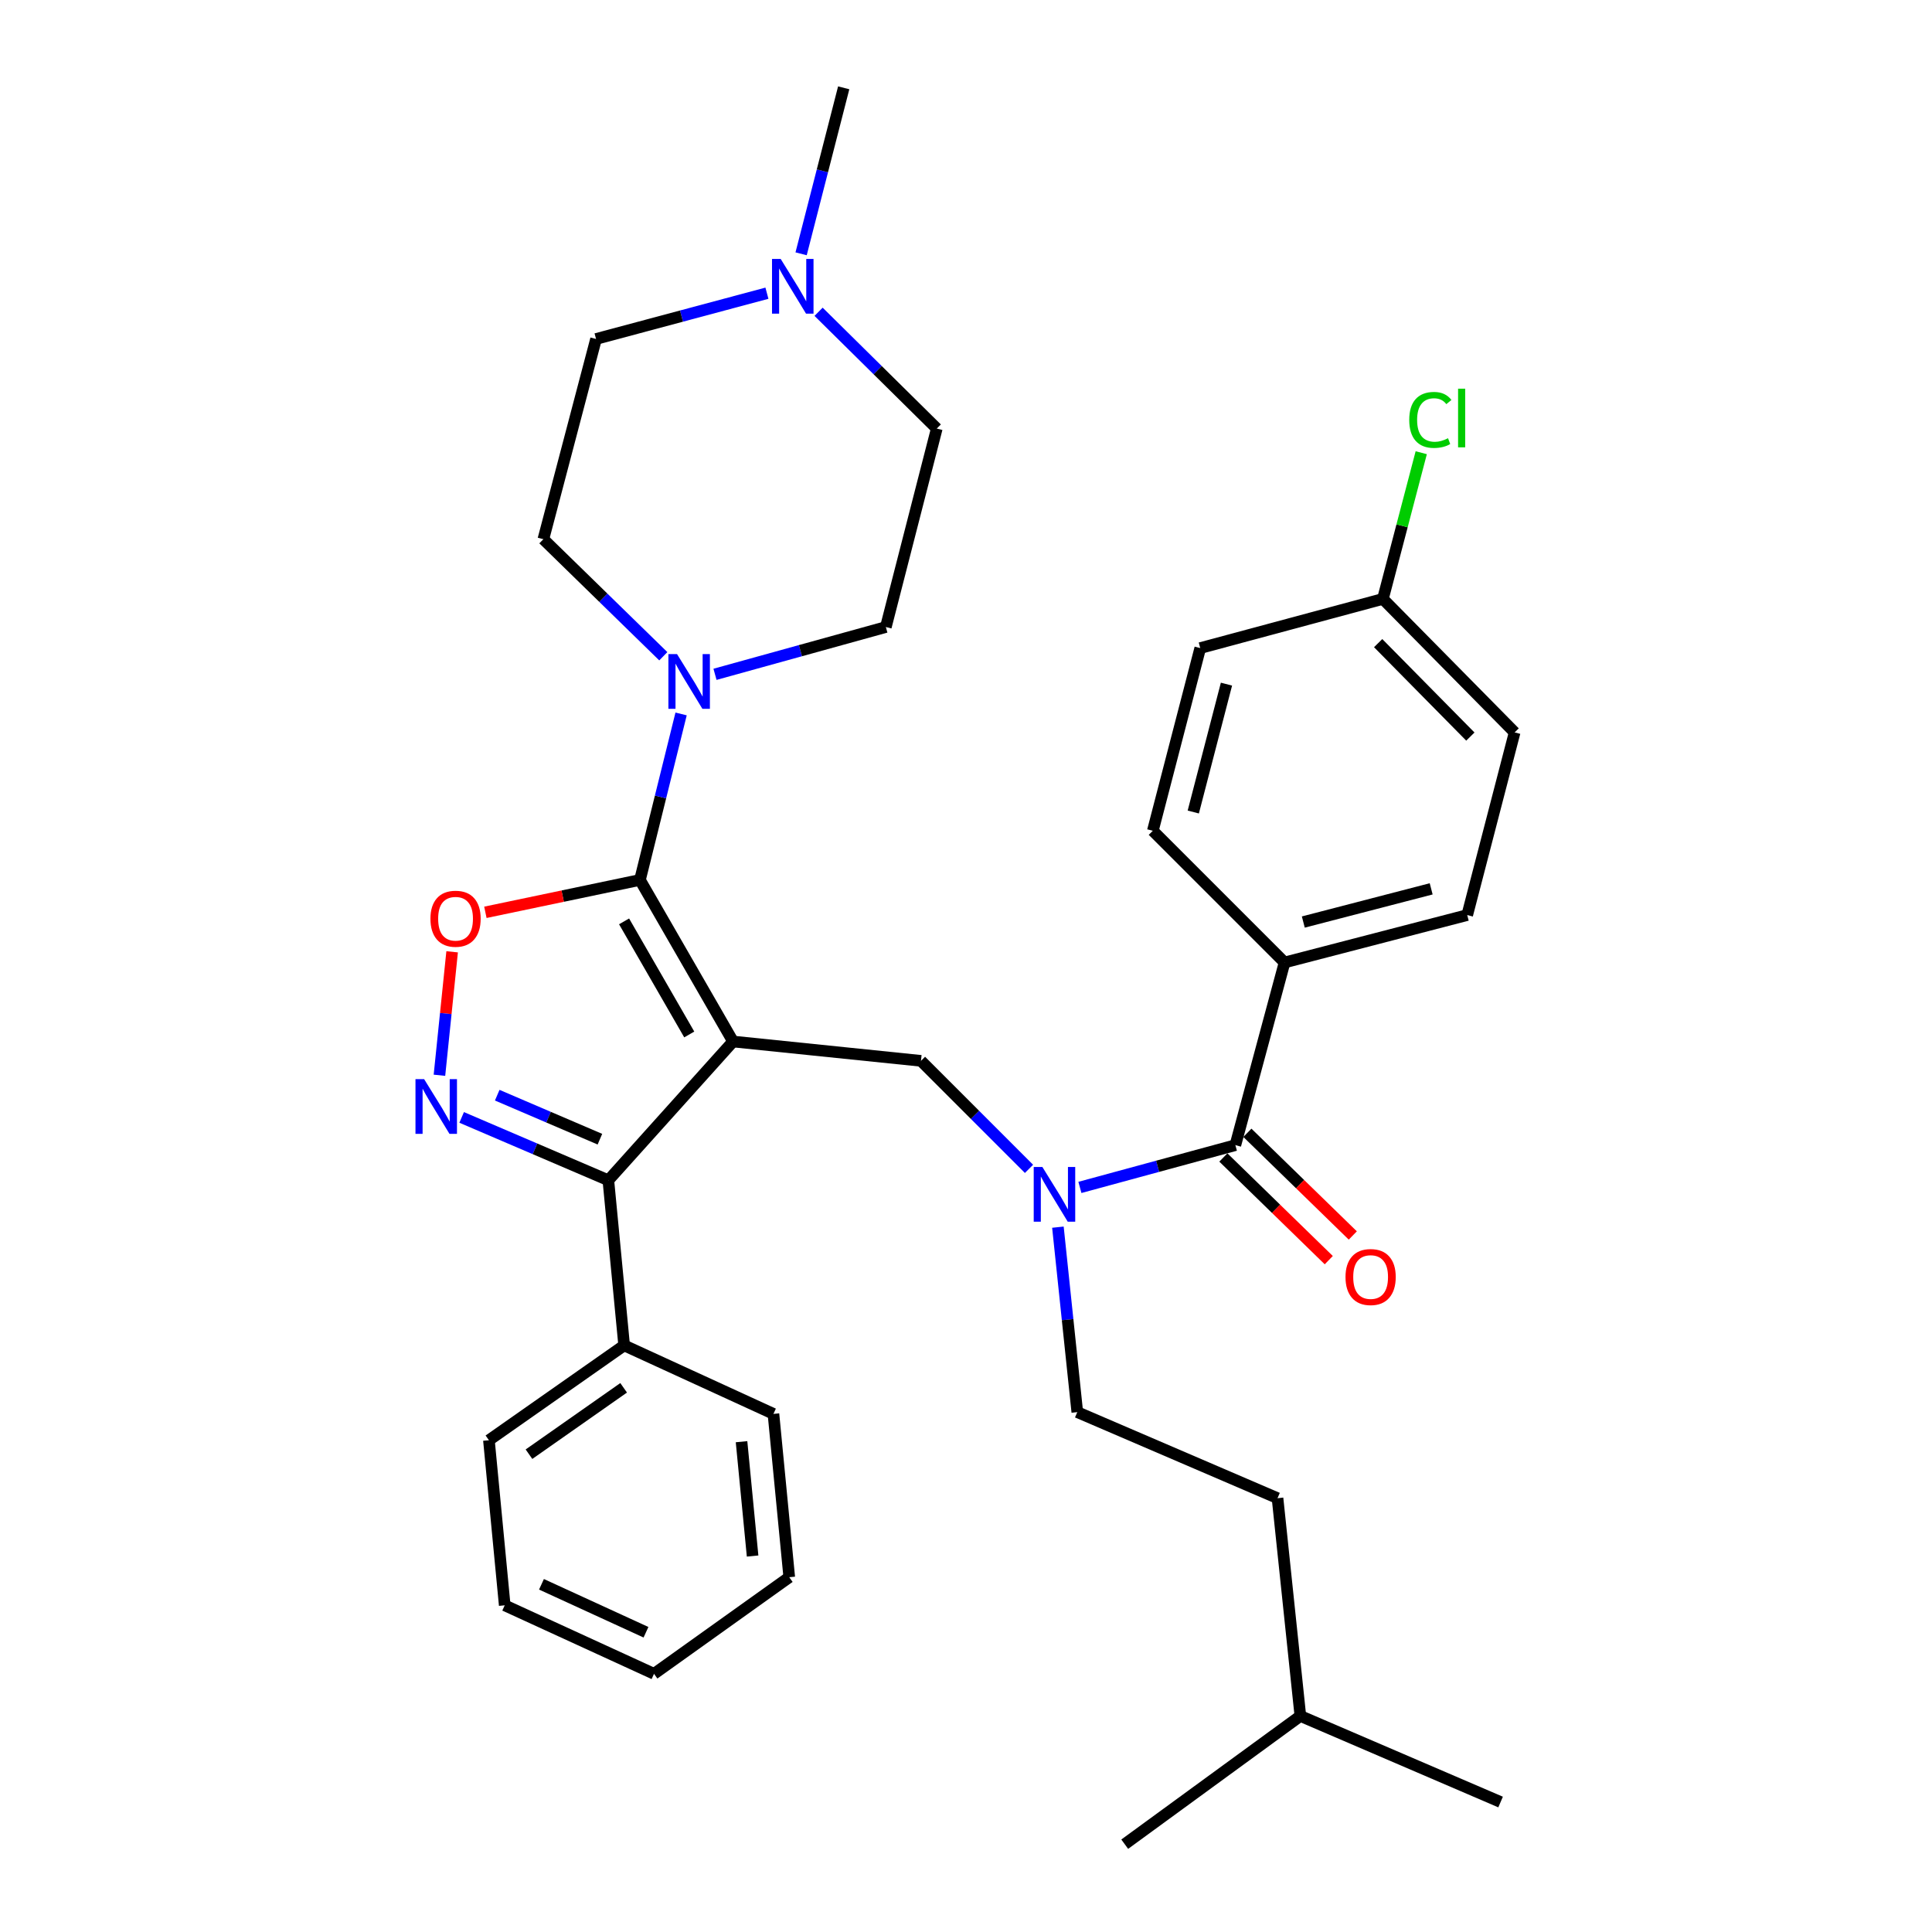 <?xml version='1.0' encoding='iso-8859-1'?>
<svg version='1.1' baseProfile='full'
              xmlns='http://www.w3.org/2000/svg'
                      xmlns:rdkit='http://www.rdkit.org/xml'
                      xmlns:xlink='http://www.w3.org/1999/xlink'
                  xml:space='preserve'
width='1000px' height='1000px' viewBox='0 0 1000 1000'>
<!-- END OF HEADER -->
<rect style='opacity:1.0;fill:#FFFFFF;stroke:none' width='1000' height='1000' x='0' y='0'> </rect>
<path class='bond-0' d='M 664.887,498.178 L 759.433,473.638' style='fill:none;fill-rule:evenodd;stroke:#000000;stroke-width:6px;stroke-linecap:butt;stroke-linejoin:miter;stroke-opacity:1' />
<path class='bond-0' d='M 674.591,477.243 L 740.773,460.065' style='fill:none;fill-rule:evenodd;stroke:#000000;stroke-width:6px;stroke-linecap:butt;stroke-linejoin:miter;stroke-opacity:1' />
<path class='bond-1' d='M 664.887,498.178 L 596.704,430.004' style='fill:none;fill-rule:evenodd;stroke:#000000;stroke-width:6px;stroke-linecap:butt;stroke-linejoin:miter;stroke-opacity:1' />
<path class='bond-2' d='M 664.887,498.178 L 639.426,592.723' style='fill:none;fill-rule:evenodd;stroke:#000000;stroke-width:6px;stroke-linecap:butt;stroke-linejoin:miter;stroke-opacity:1' />
<path class='bond-3' d='M 532.609,605.002 L 504.653,577.046' style='fill:none;fill-rule:evenodd;stroke:#0000FF;stroke-width:6px;stroke-linecap:butt;stroke-linejoin:miter;stroke-opacity:1' />
<path class='bond-3' d='M 504.653,577.046 L 476.697,549.09' style='fill:none;fill-rule:evenodd;stroke:#000000;stroke-width:6px;stroke-linecap:butt;stroke-linejoin:miter;stroke-opacity:1' />
<path class='bond-4' d='M 558.958,614.604 L 599.192,603.664' style='fill:none;fill-rule:evenodd;stroke:#0000FF;stroke-width:6px;stroke-linecap:butt;stroke-linejoin:miter;stroke-opacity:1' />
<path class='bond-4' d='M 599.192,603.664 L 639.426,592.723' style='fill:none;fill-rule:evenodd;stroke:#000000;stroke-width:6px;stroke-linecap:butt;stroke-linejoin:miter;stroke-opacity:1' />
<path class='bond-5' d='M 547.573,635.178 L 552.59,683.045' style='fill:none;fill-rule:evenodd;stroke:#0000FF;stroke-width:6px;stroke-linecap:butt;stroke-linejoin:miter;stroke-opacity:1' />
<path class='bond-5' d='M 552.59,683.045 L 557.606,730.912' style='fill:none;fill-rule:evenodd;stroke:#000000;stroke-width:6px;stroke-linecap:butt;stroke-linejoin:miter;stroke-opacity:1' />
<path class='bond-6' d='M 633.208,599.108 L 660.489,625.679' style='fill:none;fill-rule:evenodd;stroke:#000000;stroke-width:6px;stroke-linecap:butt;stroke-linejoin:miter;stroke-opacity:1' />
<path class='bond-6' d='M 660.489,625.679 L 687.77,652.25' style='fill:none;fill-rule:evenodd;stroke:#FF0000;stroke-width:6px;stroke-linecap:butt;stroke-linejoin:miter;stroke-opacity:1' />
<path class='bond-6' d='M 645.645,586.338 L 672.926,612.91' style='fill:none;fill-rule:evenodd;stroke:#000000;stroke-width:6px;stroke-linecap:butt;stroke-linejoin:miter;stroke-opacity:1' />
<path class='bond-6' d='M 672.926,612.91 L 700.207,639.481' style='fill:none;fill-rule:evenodd;stroke:#FF0000;stroke-width:6px;stroke-linecap:butt;stroke-linejoin:miter;stroke-opacity:1' />
<path class='bond-7' d='M 759.433,473.638 L 783.973,379.092' style='fill:none;fill-rule:evenodd;stroke:#000000;stroke-width:6px;stroke-linecap:butt;stroke-linejoin:miter;stroke-opacity:1' />
<path class='bond-8' d='M 596.704,430.004 L 621.244,335.449' style='fill:none;fill-rule:evenodd;stroke:#000000;stroke-width:6px;stroke-linecap:butt;stroke-linejoin:miter;stroke-opacity:1' />
<path class='bond-8' d='M 617.639,420.299 L 634.817,354.11' style='fill:none;fill-rule:evenodd;stroke:#000000;stroke-width:6px;stroke-linecap:butt;stroke-linejoin:miter;stroke-opacity:1' />
<path class='bond-9' d='M 379.429,539.088 L 331.24,455.456' style='fill:none;fill-rule:evenodd;stroke:#000000;stroke-width:6px;stroke-linecap:butt;stroke-linejoin:miter;stroke-opacity:1' />
<path class='bond-9' d='M 356.755,535.442 L 323.023,476.9' style='fill:none;fill-rule:evenodd;stroke:#000000;stroke-width:6px;stroke-linecap:butt;stroke-linejoin:miter;stroke-opacity:1' />
<path class='bond-10' d='M 379.429,539.088 L 314.88,610.906' style='fill:none;fill-rule:evenodd;stroke:#000000;stroke-width:6px;stroke-linecap:butt;stroke-linejoin:miter;stroke-opacity:1' />
<path class='bond-11' d='M 379.429,539.088 L 476.697,549.09' style='fill:none;fill-rule:evenodd;stroke:#000000;stroke-width:6px;stroke-linecap:butt;stroke-linejoin:miter;stroke-opacity:1' />
<path class='bond-12' d='M 331.24,455.456 L 291.235,463.836' style='fill:none;fill-rule:evenodd;stroke:#000000;stroke-width:6px;stroke-linecap:butt;stroke-linejoin:miter;stroke-opacity:1' />
<path class='bond-12' d='M 291.235,463.836 L 251.231,472.216' style='fill:none;fill-rule:evenodd;stroke:#FF0000;stroke-width:6px;stroke-linecap:butt;stroke-linejoin:miter;stroke-opacity:1' />
<path class='bond-13' d='M 331.24,455.456 L 341.888,412.496' style='fill:none;fill-rule:evenodd;stroke:#000000;stroke-width:6px;stroke-linecap:butt;stroke-linejoin:miter;stroke-opacity:1' />
<path class='bond-13' d='M 341.888,412.496 L 352.535,369.536' style='fill:none;fill-rule:evenodd;stroke:#0000FF;stroke-width:6px;stroke-linecap:butt;stroke-linejoin:miter;stroke-opacity:1' />
<path class='bond-14' d='M 234.024,492.655 L 230.739,524.606' style='fill:none;fill-rule:evenodd;stroke:#FF0000;stroke-width:6px;stroke-linecap:butt;stroke-linejoin:miter;stroke-opacity:1' />
<path class='bond-14' d='M 230.739,524.606 L 227.454,556.556' style='fill:none;fill-rule:evenodd;stroke:#0000FF;stroke-width:6px;stroke-linecap:butt;stroke-linejoin:miter;stroke-opacity:1' />
<path class='bond-15' d='M 238.954,578.37 L 276.917,594.638' style='fill:none;fill-rule:evenodd;stroke:#0000FF;stroke-width:6px;stroke-linecap:butt;stroke-linejoin:miter;stroke-opacity:1' />
<path class='bond-15' d='M 276.917,594.638 L 314.88,610.906' style='fill:none;fill-rule:evenodd;stroke:#000000;stroke-width:6px;stroke-linecap:butt;stroke-linejoin:miter;stroke-opacity:1' />
<path class='bond-15' d='M 257.364,566.865 L 283.938,578.253' style='fill:none;fill-rule:evenodd;stroke:#0000FF;stroke-width:6px;stroke-linecap:butt;stroke-linejoin:miter;stroke-opacity:1' />
<path class='bond-15' d='M 283.938,578.253 L 310.512,589.64' style='fill:none;fill-rule:evenodd;stroke:#000000;stroke-width:6px;stroke-linecap:butt;stroke-linejoin:miter;stroke-opacity:1' />
<path class='bond-16' d='M 314.88,610.906 L 323.06,696.37' style='fill:none;fill-rule:evenodd;stroke:#000000;stroke-width:6px;stroke-linecap:butt;stroke-linejoin:miter;stroke-opacity:1' />
<path class='bond-17' d='M 557.606,730.912 L 661.243,775.457' style='fill:none;fill-rule:evenodd;stroke:#000000;stroke-width:6px;stroke-linecap:butt;stroke-linejoin:miter;stroke-opacity:1' />
<path class='bond-18' d='M 673.067,888.184 L 661.243,775.457' style='fill:none;fill-rule:evenodd;stroke:#000000;stroke-width:6px;stroke-linecap:butt;stroke-linejoin:miter;stroke-opacity:1' />
<path class='bond-19' d='M 673.067,888.184 L 582.156,954.545' style='fill:none;fill-rule:evenodd;stroke:#000000;stroke-width:6px;stroke-linecap:butt;stroke-linejoin:miter;stroke-opacity:1' />
<path class='bond-20' d='M 673.067,888.184 L 776.704,932.729' style='fill:none;fill-rule:evenodd;stroke:#000000;stroke-width:6px;stroke-linecap:butt;stroke-linejoin:miter;stroke-opacity:1' />
<path class='bond-21' d='M 396.961,151.763 L 352.736,163.608' style='fill:none;fill-rule:evenodd;stroke:#0000FF;stroke-width:6px;stroke-linecap:butt;stroke-linejoin:miter;stroke-opacity:1' />
<path class='bond-21' d='M 352.736,163.608 L 308.512,175.453' style='fill:none;fill-rule:evenodd;stroke:#000000;stroke-width:6px;stroke-linecap:butt;stroke-linejoin:miter;stroke-opacity:1' />
<path class='bond-22' d='M 423.696,161.378 L 454.287,191.599' style='fill:none;fill-rule:evenodd;stroke:#0000FF;stroke-width:6px;stroke-linecap:butt;stroke-linejoin:miter;stroke-opacity:1' />
<path class='bond-22' d='M 454.287,191.599 L 484.877,221.82' style='fill:none;fill-rule:evenodd;stroke:#000000;stroke-width:6px;stroke-linecap:butt;stroke-linejoin:miter;stroke-opacity:1' />
<path class='bond-23' d='M 414.651,131.369 L 425.675,88.412' style='fill:none;fill-rule:evenodd;stroke:#0000FF;stroke-width:6px;stroke-linecap:butt;stroke-linejoin:miter;stroke-opacity:1' />
<path class='bond-23' d='M 425.675,88.412 L 436.699,45.455' style='fill:none;fill-rule:evenodd;stroke:#000000;stroke-width:6px;stroke-linecap:butt;stroke-linejoin:miter;stroke-opacity:1' />
<path class='bond-24' d='M 343.325,339.675 L 312.287,309.383' style='fill:none;fill-rule:evenodd;stroke:#0000FF;stroke-width:6px;stroke-linecap:butt;stroke-linejoin:miter;stroke-opacity:1' />
<path class='bond-24' d='M 312.287,309.383 L 281.249,279.09' style='fill:none;fill-rule:evenodd;stroke:#000000;stroke-width:6px;stroke-linecap:butt;stroke-linejoin:miter;stroke-opacity:1' />
<path class='bond-25' d='M 370.082,349.026 L 414.299,336.786' style='fill:none;fill-rule:evenodd;stroke:#0000FF;stroke-width:6px;stroke-linecap:butt;stroke-linejoin:miter;stroke-opacity:1' />
<path class='bond-25' d='M 414.299,336.786 L 458.515,324.546' style='fill:none;fill-rule:evenodd;stroke:#000000;stroke-width:6px;stroke-linecap:butt;stroke-linejoin:miter;stroke-opacity:1' />
<path class='bond-26' d='M 308.512,175.453 L 281.249,279.09' style='fill:none;fill-rule:evenodd;stroke:#000000;stroke-width:6px;stroke-linecap:butt;stroke-linejoin:miter;stroke-opacity:1' />
<path class='bond-27' d='M 323.06,696.37 L 253.064,745.46' style='fill:none;fill-rule:evenodd;stroke:#000000;stroke-width:6px;stroke-linecap:butt;stroke-linejoin:miter;stroke-opacity:1' />
<path class='bond-27' d='M 322.796,718.328 L 273.799,752.691' style='fill:none;fill-rule:evenodd;stroke:#000000;stroke-width:6px;stroke-linecap:butt;stroke-linejoin:miter;stroke-opacity:1' />
<path class='bond-28' d='M 323.06,696.37 L 400.334,731.823' style='fill:none;fill-rule:evenodd;stroke:#000000;stroke-width:6px;stroke-linecap:butt;stroke-linejoin:miter;stroke-opacity:1' />
<path class='bond-29' d='M 253.064,745.46 L 261.244,830.914' style='fill:none;fill-rule:evenodd;stroke:#000000;stroke-width:6px;stroke-linecap:butt;stroke-linejoin:miter;stroke-opacity:1' />
<path class='bond-30' d='M 261.244,830.914 L 338.519,866.368' style='fill:none;fill-rule:evenodd;stroke:#000000;stroke-width:6px;stroke-linecap:butt;stroke-linejoin:miter;stroke-opacity:1' />
<path class='bond-30' d='M 280.269,820.03 L 334.361,844.848' style='fill:none;fill-rule:evenodd;stroke:#000000;stroke-width:6px;stroke-linecap:butt;stroke-linejoin:miter;stroke-opacity:1' />
<path class='bond-31' d='M 338.519,866.368 L 408.514,816.367' style='fill:none;fill-rule:evenodd;stroke:#000000;stroke-width:6px;stroke-linecap:butt;stroke-linejoin:miter;stroke-opacity:1' />
<path class='bond-32' d='M 408.514,816.367 L 400.334,731.823' style='fill:none;fill-rule:evenodd;stroke:#000000;stroke-width:6px;stroke-linecap:butt;stroke-linejoin:miter;stroke-opacity:1' />
<path class='bond-32' d='M 389.544,805.402 L 383.818,746.221' style='fill:none;fill-rule:evenodd;stroke:#000000;stroke-width:6px;stroke-linecap:butt;stroke-linejoin:miter;stroke-opacity:1' />
<path class='bond-33' d='M 484.877,221.82 L 458.515,324.546' style='fill:none;fill-rule:evenodd;stroke:#000000;stroke-width:6px;stroke-linecap:butt;stroke-linejoin:miter;stroke-opacity:1' />
<path class='bond-34' d='M 715.79,309.998 L 621.244,335.449' style='fill:none;fill-rule:evenodd;stroke:#000000;stroke-width:6px;stroke-linecap:butt;stroke-linejoin:miter;stroke-opacity:1' />
<path class='bond-35' d='M 715.79,309.998 L 725.71,272.161' style='fill:none;fill-rule:evenodd;stroke:#000000;stroke-width:6px;stroke-linecap:butt;stroke-linejoin:miter;stroke-opacity:1' />
<path class='bond-35' d='M 725.71,272.161 L 735.631,234.323' style='fill:none;fill-rule:evenodd;stroke:#00CC00;stroke-width:6px;stroke-linecap:butt;stroke-linejoin:miter;stroke-opacity:1' />
<path class='bond-36' d='M 715.79,309.998 L 783.973,379.092' style='fill:none;fill-rule:evenodd;stroke:#000000;stroke-width:6px;stroke-linecap:butt;stroke-linejoin:miter;stroke-opacity:1' />
<path class='bond-36' d='M 713.329,332.883 L 761.057,381.249' style='fill:none;fill-rule:evenodd;stroke:#000000;stroke-width:6px;stroke-linecap:butt;stroke-linejoin:miter;stroke-opacity:1' />
<path  class='atom-1' d='M 539.532 604.024
L 548.812 619.024
Q 549.732 620.504, 551.212 623.184
Q 552.692 625.864, 552.772 626.024
L 552.772 604.024
L 556.532 604.024
L 556.532 632.344
L 552.652 632.344
L 542.692 615.944
Q 541.532 614.024, 540.292 611.824
Q 539.092 609.624, 538.732 608.944
L 538.732 632.344
L 535.052 632.344
L 535.052 604.024
L 539.532 604.024
' fill='#0000FF'/>
<path  class='atom-3' d='M 696.432 660.987
Q 696.432 654.187, 699.792 650.387
Q 703.152 646.587, 709.432 646.587
Q 715.712 646.587, 719.072 650.387
Q 722.432 654.187, 722.432 660.987
Q 722.432 667.867, 719.032 671.787
Q 715.632 675.667, 709.432 675.667
Q 703.192 675.667, 699.792 671.787
Q 696.432 667.907, 696.432 660.987
M 709.432 672.467
Q 713.752 672.467, 716.072 669.587
Q 718.432 666.667, 718.432 660.987
Q 718.432 655.427, 716.072 652.627
Q 713.752 649.787, 709.432 649.787
Q 705.112 649.787, 702.752 652.587
Q 700.432 655.387, 700.432 660.987
Q 700.432 666.707, 702.752 669.587
Q 705.112 672.467, 709.432 672.467
' fill='#FF0000'/>
<path  class='atom-8' d='M 222.793 475.53
Q 222.793 468.73, 226.153 464.93
Q 229.513 461.13, 235.793 461.13
Q 242.073 461.13, 245.433 464.93
Q 248.793 468.73, 248.793 475.53
Q 248.793 482.41, 245.393 486.33
Q 241.993 490.21, 235.793 490.21
Q 229.553 490.21, 226.153 486.33
Q 222.793 482.45, 222.793 475.53
M 235.793 487.01
Q 240.113 487.01, 242.433 484.13
Q 244.793 481.21, 244.793 475.53
Q 244.793 469.97, 242.433 467.17
Q 240.113 464.33, 235.793 464.33
Q 231.473 464.33, 229.113 467.13
Q 226.793 469.93, 226.793 475.53
Q 226.793 481.25, 229.113 484.13
Q 231.473 487.01, 235.793 487.01
' fill='#FF0000'/>
<path  class='atom-9' d='M 219.531 558.569
L 228.811 573.569
Q 229.731 575.049, 231.211 577.729
Q 232.691 580.409, 232.771 580.569
L 232.771 558.569
L 236.531 558.569
L 236.531 586.889
L 232.651 586.889
L 222.691 570.489
Q 221.531 568.569, 220.291 566.369
Q 219.091 564.169, 218.731 563.489
L 218.731 586.889
L 215.051 586.889
L 215.051 558.569
L 219.531 558.569
' fill='#0000FF'/>
<path  class='atom-15' d='M 404.076 134.02
L 413.356 149.02
Q 414.276 150.5, 415.756 153.18
Q 417.236 155.86, 417.316 156.02
L 417.316 134.02
L 421.076 134.02
L 421.076 162.34
L 417.196 162.34
L 407.236 145.94
Q 406.076 144.02, 404.836 141.82
Q 403.636 139.62, 403.276 138.94
L 403.276 162.34
L 399.596 162.34
L 399.596 134.02
L 404.076 134.02
' fill='#0000FF'/>
<path  class='atom-16' d='M 350.441 338.57
L 359.721 353.57
Q 360.641 355.05, 362.121 357.73
Q 363.601 360.41, 363.681 360.57
L 363.681 338.57
L 367.441 338.57
L 367.441 366.89
L 363.561 366.89
L 353.601 350.49
Q 352.441 348.57, 351.201 346.37
Q 350.001 344.17, 349.641 343.49
L 349.641 366.89
L 345.961 366.89
L 345.961 338.57
L 350.441 338.57
' fill='#0000FF'/>
<path  class='atom-33' d='M 729.42 217.343
Q 729.42 210.303, 732.7 206.623
Q 736.02 202.903, 742.3 202.903
Q 748.14 202.903, 751.26 207.023
L 748.62 209.183
Q 746.34 206.183, 742.3 206.183
Q 738.02 206.183, 735.74 209.063
Q 733.5 211.903, 733.5 217.343
Q 733.5 222.943, 735.82 225.823
Q 738.18 228.703, 742.74 228.703
Q 745.86 228.703, 749.5 226.823
L 750.62 229.823
Q 749.14 230.783, 746.9 231.343
Q 744.66 231.903, 742.18 231.903
Q 736.02 231.903, 732.7 228.143
Q 729.42 224.383, 729.42 217.343
' fill='#00CC00'/>
<path  class='atom-33' d='M 754.7 201.183
L 758.38 201.183
L 758.38 231.543
L 754.7 231.543
L 754.7 201.183
' fill='#00CC00'/>
</svg>
